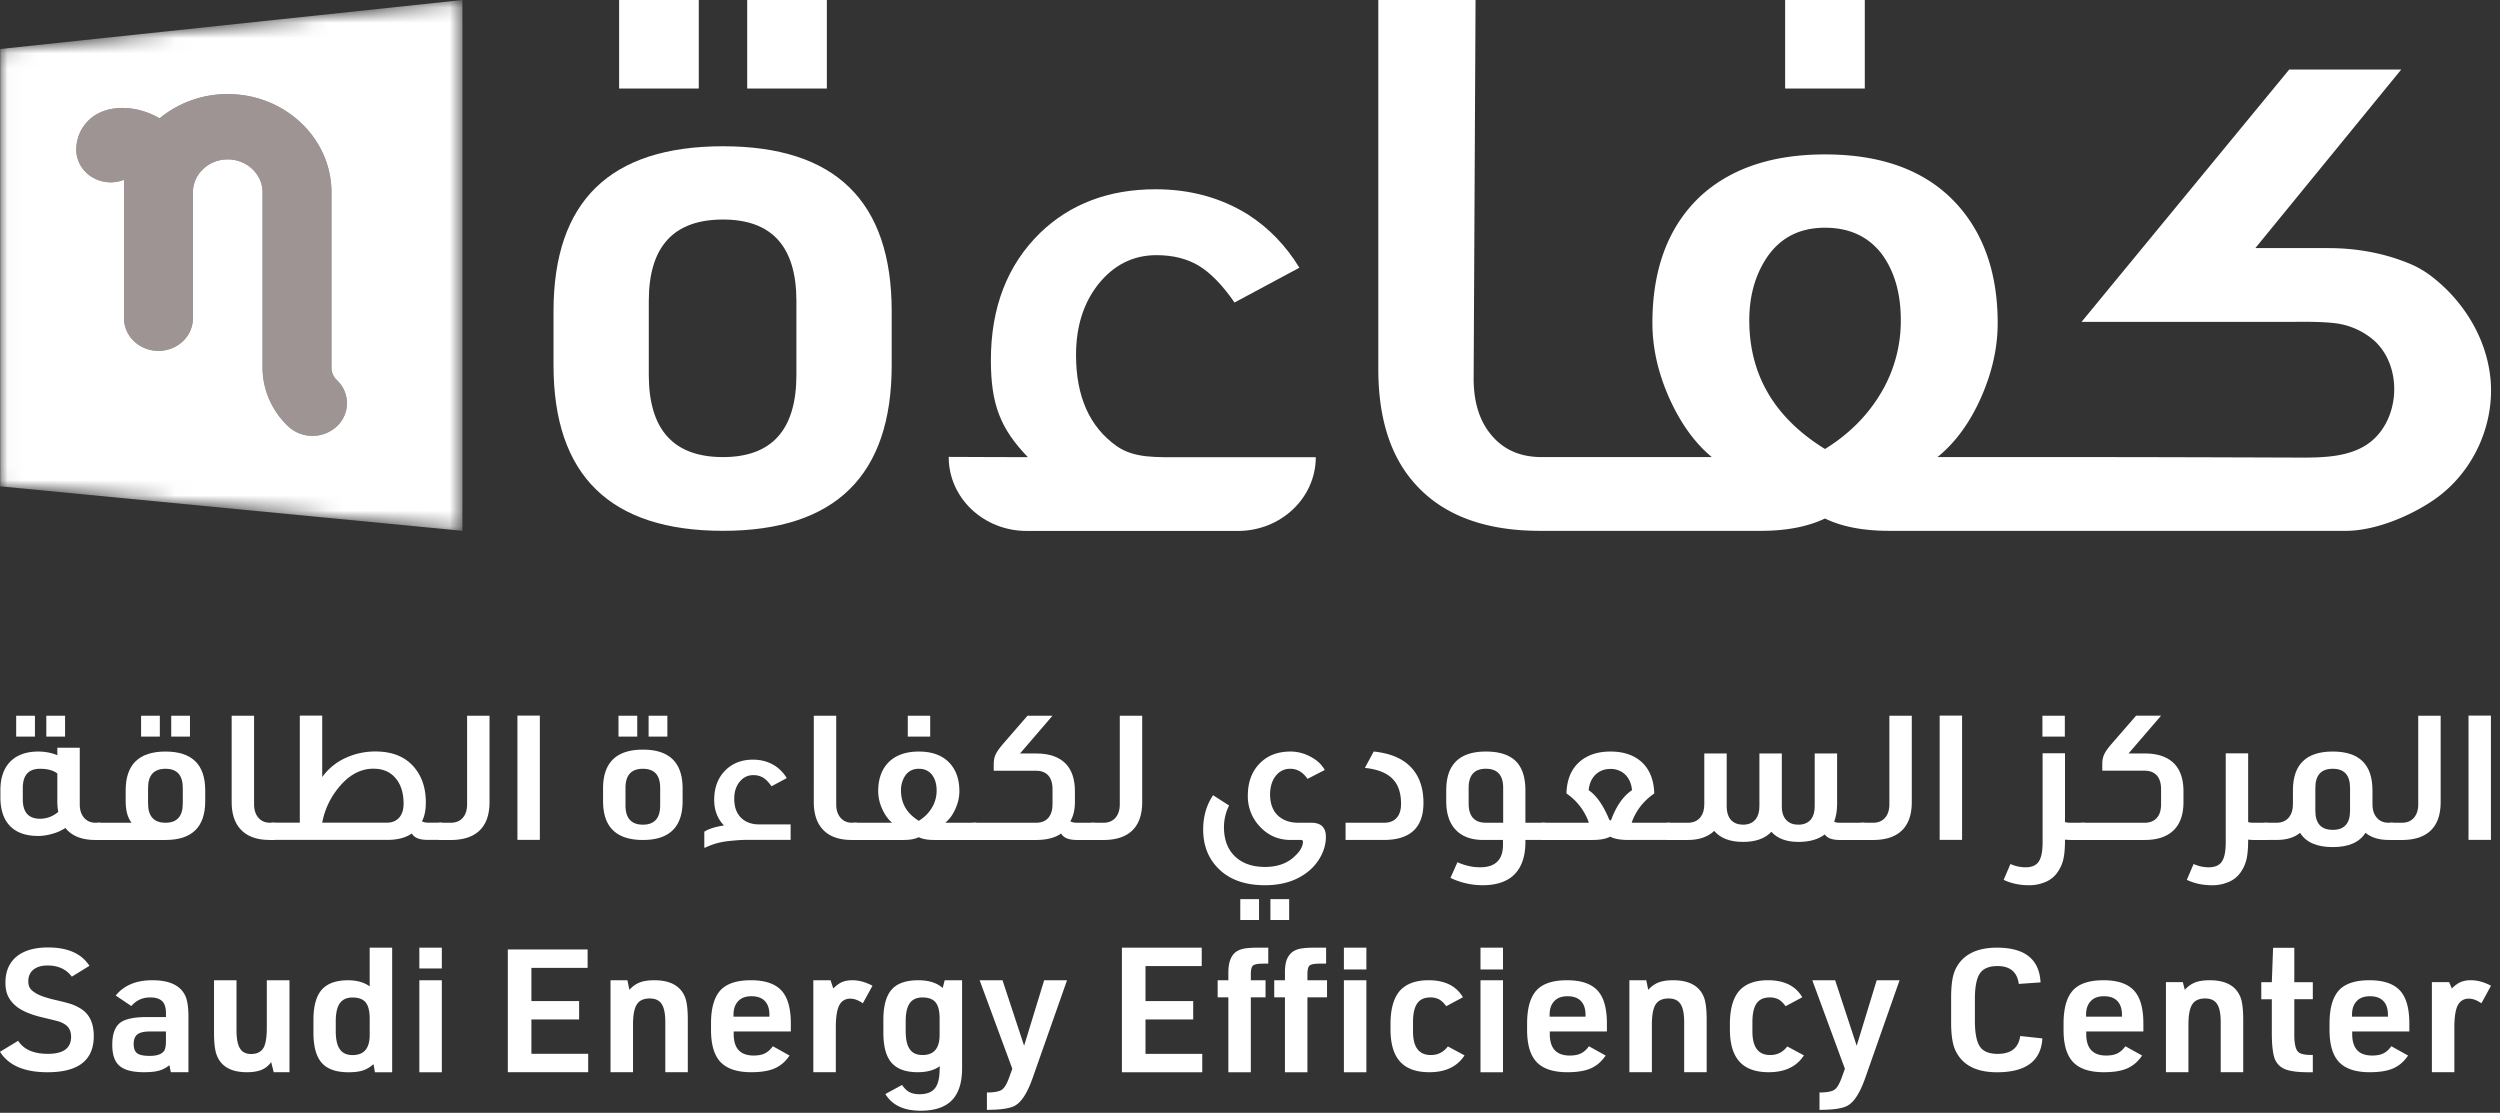 <svg xmlns="http://www.w3.org/2000/svg" width="164" height="73" fill="none"><rect width="100%" height="100%" fill="#333333" stroke="none"/><mask id="a" width="31" height="35" x="0" y="0" maskUnits="userSpaceOnUse" style="mask-type:alpha"><path fill="#298056" d="M30.334 0v34.822L.016 31.906V3.213L30.334 0Z"/></mask><g mask="url(#a)"><path fill="#fff" fill-rule="evenodd" d="M30.334 0v34.822L.016 31.906V3.213L30.334 0Z" clip-rule="evenodd"/></g><path fill="#fff" fill-rule="evenodd" d="M117.105 5.807h5.226V0h-5.226v5.807Zm-68.089 0h5.226V0h-5.226v5.807Zm-1.588 8.594c-3.245 0-4.867 1.78-4.867 5.34v4.854c0 3.593 1.622 5.39 4.867 5.39 3.21 0 4.816-1.797 4.816-5.39v-4.854c0-3.56-1.605-5.34-4.816-5.34Zm-6.814-8.594h5.226V0h-5.226v5.807Zm6.814 3.788c7.378 0 11.067 3.609 11.067 10.825v3.545c0 7.217-3.688 10.857-11.066 10.857-7.41 0-11.118-3.64-11.118-10.857V20.42c0-7.216 3.706-10.825 11.117-10.825ZM62.236 29.99v-.018c1.347 0 2.62.018 5.194.018-1.812-1.877-2.428-3.478-2.428-6.36 0-3.462 1.076-6.245 3.228-8.349 1.98-1.91 4.508-2.865 7.583-2.865 2.254 0 4.269.55 6.045 1.65 1.366.875 2.492 2.04 3.382 3.496l-4.254 2.283c-.785-1.134-1.561-1.935-2.33-2.404-.769-.468-1.7-.703-2.793-.703-1.536 0-2.817.646-3.842 1.942-.957 1.23-1.433 2.766-1.433 4.61 0 2.72.887 4.71 2.662 5.972 1.162.81 2.58.728 4.253.728h8.813c0 2.673-2.287 4.839-5.107 4.839H67.342c-2.82 0-5.106-2.166-5.106-4.839Z" clip-rule="evenodd"/><path fill="#fff" fill-rule="evenodd" d="M123.388 25.785c-.875 1.474-2.096 2.698-3.668 3.669-3.312-2.043-4.967-4.86-4.967-8.448 0-1.423.31-2.67.923-3.743.887-1.552 2.233-2.324 4.044-2.324 1.607 0 2.853.58 3.74 1.744.822 1.134 1.233 2.573 1.233 4.323a9.23 9.23 0 0 1-1.305 4.78Zm18.402 9.039h12.087c1.924 0 4.21-.957 5.77-2.023 2.615-1.79 4.032-4.973 3.723-8.015a8.794 8.794 0 0 0-.155-.953c-.327-1.507-1.054-2.924-2.061-4.126a10.4 10.4 0 0 0-1.715-1.63 6.259 6.259 0 0 0-1.52-.842c-1.635-.658-3.406-.96-5.182-.96h-4.787l9.571-11.714h-7.349l-13.621 16.552h13.746c.976 0 1.804-.023 2.793.079a4.77 4.77 0 0 1 2.645 1.14c.982.88 1.399 2.229 1.316 3.51-.078 1.242-.632 2.494-1.674 3.245-1.263.903-2.978.937-4.562.931-5.015-.017-10.036-.034-15.056-.034h-8.66c1.161-.937 2.108-2.229 2.847-3.882.732-1.648 1.102-3.285 1.102-4.905 0-3.137-.84-5.677-2.514-7.618-1.983-2.297-4.919-3.449-8.814-3.449-3.413 0-6.111.892-8.094 2.67-2.15 1.975-3.228 4.774-3.228 8.397 0 1.62.369 3.257 1.101 4.905.74 1.653 1.668 2.945 2.794 3.882h-11.167c-1.299 0-2.34-.417-3.127-1.258-.888-.942-1.328-2.235-1.328-3.889L96.796 0h-6.379v24.21c0 3.201.787 5.696 2.359 7.473 1.81 2.071 4.555 3.14 8.247 3.14h14.5c1.709 0 3.107-.29 4.197-.81 1.06.52 2.462.81 4.206.81" clip-rule="evenodd"/><path fill="#9E9494" fill-rule="evenodd" d="M20.5 28.591a2.319 2.319 0 0 1-1.598-.627c-1.067-1.01-1.678-2.409-1.678-3.838V12.62c0-1.193-1.025-2.164-2.285-2.164-1.26 0-2.284.97-2.284 2.164v8.253c0 1.184-1.012 2.143-2.26 2.143-1.25 0-2.26-.96-2.26-2.143v-9.077a2.364 2.364 0 0 1-.87.165c-1.249 0-2.26-.96-2.26-2.142 0-.856.392-1.64 1.074-2.15 1.128-.842 2.96-.749 4.388.095a6.999 6.999 0 0 1 4.472-1.592c3.753 0 6.805 2.893 6.805 6.448v11.506c0 .301.129.596.353.809a2.063 2.063 0 0 1 .001 3.029 2.32 2.32 0 0 1-1.598.628Z" clip-rule="evenodd"/><path fill="#9E9494" fill-rule="evenodd" d="M20.5 28.591a2.319 2.319 0 0 1-1.598-.627c-1.067-1.01-1.678-2.409-1.678-3.838V12.62c0-1.193-1.025-2.164-2.285-2.164-1.26 0-2.284.97-2.284 2.164v8.253c0 1.184-1.012 2.143-2.26 2.143-1.25 0-2.26-.96-2.26-2.143v-9.077a2.364 2.364 0 0 1-.87.165c-1.249 0-2.26-.96-2.26-2.142 0-.856.392-1.64 1.074-2.15 1.128-.842 2.96-.749 4.388.095a6.999 6.999 0 0 1 4.472-1.592c3.753 0 6.805 2.893 6.805 6.448v11.506c0 .301.129.596.353.809a2.063 2.063 0 0 1 .001 3.029 2.32 2.32 0 0 1-1.598.628Z" clip-rule="evenodd"/><path fill="#fff" fill-rule="evenodd" d="M3.038 48.32h1.23v-1.37h-1.23v1.37Zm-.41 2.112c-.754 0-1.132.42-1.132 1.256v.754c0 .845.378 1.268 1.132 1.268.435 0 .832-.15 1.193-.446a4.107 4.107 0 0 1-.06-.788v-1.735c-.265-.206-.642-.309-1.133-.309ZM1.062 48.32h1.23v-1.37h-1.23v1.37Zm4.17.73v3.711c0 .381.1.682.3.903.186.206.435.308.748.308h.314v1.13h-.339c-.891 0-1.546-.263-1.964-.787a2.993 2.993 0 0 1-.837.376 3.29 3.29 0 0 1-.946.148c-.836 0-1.466-.231-1.892-.696-.394-.433-.59-1.05-.59-1.85v-.445c0-.898.26-1.568.783-2.01.426-.357.992-.536 1.699-.536.45 0 .868.08 1.253.24v-.491h1.47Z" clip-rule="evenodd"/><path fill="#fff" fill-rule="evenodd" d="M11.232 48.32h1.23v-1.37h-1.23v1.37Zm-.373 2.112c-.763 0-1.146.42-1.146 1.256v1.017c0 .844.383 1.267 1.146 1.267.755 0 1.132-.423 1.132-1.267v-1.017c0-.837-.377-1.256-1.133-1.256ZM9.255 48.32h1.23v-1.37h-1.23v1.37Zm1.603.982c1.736 0 2.604.849 2.604 2.546v.708c0 1.698-.868 2.546-2.604 2.546H6.364v-1.13H8.63c-.258-.327-.386-.799-.386-1.416v-.708c0-1.697.871-2.546 2.614-2.546Zm5.809-2.352v5.812c0 .388.104.693.313.913.185.199.43.297.736.297h.313v1.13h-.337c-.868 0-1.515-.243-1.94-.73-.37-.419-.555-1.005-.555-1.758V46.95h1.47Z" clip-rule="evenodd"/><path fill="#fff" fill-rule="evenodd" d="M24.5 50.426c-.868 0-1.643.43-2.326 1.29a5.07 5.07 0 0 0-1.036 2.25h4.253c.362 0 .642-.13.844-.388.16-.22.24-.503.24-.845 0-.723-.18-1.29-.54-1.701-.347-.404-.825-.605-1.435-.605Zm-6.7 3.54h1.867v-7.022h1.47v4.031a3.858 3.858 0 0 1 1.64-1.302 4.604 4.604 0 0 1 1.855-.376c1.157 0 2.028.376 2.615 1.13.458.586.687 1.324.687 2.215 0 .51-.084.921-.254 1.233.098.06.233.091.41.091h.916v1.13h-.951c-.538 0-.884-.14-1.037-.422-.402.282-.94.423-1.614.423H17.8v-1.13Z" clip-rule="evenodd"/><path fill="#fff" fill-rule="evenodd" d="M32.113 46.95v5.664c0 .89-.253 1.545-.76 1.963-.425.35-1.02.526-1.783.526h-.795v-1.13h.795c.361 0 .639-.127.832-.378.16-.212.24-.49.24-.833V46.95h1.471Zm1.83 8.147h1.471v-8.153h-1.47v8.153Zm8.607-6.777h1.229v-1.37h-1.23v1.37Zm-.375 2.112c-.762 0-1.143.42-1.143 1.256v1.142c0 .845.38 1.268 1.143 1.268.756 0 1.133-.423 1.133-1.267v-1.143c0-.837-.377-1.256-1.133-1.256Zm-1.602-2.112h1.23v-1.37h-1.23v1.37Zm1.602.856c1.736 0 2.604.849 2.604 2.546v.834c0 1.698-.868 2.546-2.604 2.546-1.742 0-2.614-.848-2.614-2.546v-.834c0-1.697.872-2.546 2.614-2.546Zm4.147 6.4-.024.012a.127.127 0 0 1-.06.023c-.024 0-.036-.012-.036-.035V54.56c.28-.183.71-.32 1.29-.411-.427-.442-.64-1.001-.64-1.678 0-.815.253-1.47.76-1.965.465-.448 1.06-.673 1.783-.673.53 0 1.004.13 1.421.388.321.205.587.48.796.822l-1 .537c-.185-.266-.368-.455-.549-.565a1.234 1.234 0 0 0-.656-.166c-.361 0-.663.152-.904.457-.225.29-.337.65-.337 1.084 0 .64.209 1.108.626 1.405.273.19.607.286 1 .286h2.073v1.016H48.95c-.097 0-.306 0-.627.028-.32.026-.566.051-.734.075a4.491 4.491 0 0 0-1.266.376Zm8.534-8.626v5.812c0 .388.104.693.312.913.185.199.43.297.736.297h.313v1.13h-.337c-.868 0-1.515-.243-1.94-.73-.37-.419-.555-1.005-.555-1.758V46.95h1.47Z" clip-rule="evenodd"/><path fill="#fff" fill-rule="evenodd" d="M59.55 48.32h1.471v-1.37h-1.47v1.37Zm.723 2.112c-.426 0-.742.183-.951.549a1.733 1.733 0 0 0-.217.879c0 .845.39 1.507 1.168 1.986.37-.228.657-.515.862-.862.205-.346.308-.72.308-1.124 0-.411-.097-.75-.29-1.016-.21-.275-.502-.412-.88-.412Zm0-1.13c.916 0 1.607.27 2.073.811.394.456.59 1.054.59 1.792 0 .382-.086.766-.259 1.154-.172.388-.396.693-.668.913h2.036v1.13h-2.783c-.41 0-.74-.06-.989-.182-.257.122-.586.182-.987.182h-3.302v-1.13h2.542c-.266-.22-.484-.525-.657-.913a2.816 2.816 0 0 1-.259-1.154c0-.852.254-1.51.76-1.975.465-.419 1.1-.628 1.903-.628Z" clip-rule="evenodd"/><path fill="#fff" fill-rule="evenodd" d="M71.816 55.103h-1.169c-.538 0-.883-.141-1.036-.423-.4.282-.948.423-1.638.423h-4.158v-1.13h4.158c.37 0 .65-.126.843-.378.153-.205.229-.482.229-.833v-.993c0-.404-.1-.712-.301-.925-.193-.19-.45-.285-.771-.285h-2.784v-.446c0-.236.04-.442.12-.616.081-.176.238-.4.47-.674l1.627-1.873h1.639l-2.132 2.478h1.06c.868 0 1.518.229 1.952.685.393.419.59 1.02.59 1.804v.697c0 .51-.1.928-.301 1.256.08.068.224.102.433.102h1.17v1.13Z" clip-rule="evenodd"/><path fill="#fff" fill-rule="evenodd" d="M74.928 46.95v5.664c0 .89-.253 1.545-.76 1.963-.425.35-1.02.526-1.783.526h-.795v-1.13h.795c.361 0 .639-.127.831-.378.16-.212.242-.49.242-.833V46.95h1.47Zm8.411 13.404h1.23v-1.37h-1.23v1.37Zm-1.976 0h1.23v-1.37h-1.23v1.37Zm3.29-11.053c.458 0 .9.114 1.326.343.417.22.726.51.927.867l-1.133.582c-.305-.44-.682-.662-1.132-.662-.394 0-.715.16-.964.48-.233.305-.354.704-.362 1.2.008.722.249 1.24.723 1.552.306.205.679.308 1.12.308h.857c.642 0 .964.308.964.925 0 .471-.133.936-.398 1.393-.306.517-.74.932-1.302 1.244-.642.358-1.41.537-2.3.537-1.342 0-2.38-.384-3.11-1.153-.627-.655-.94-1.489-.94-2.5 0-.86.217-1.61.651-2.25l1.048.673a3.2 3.2 0 0 0-.337 1.405c0 .883.273 1.556.82 2.021.473.403 1.1.605 1.879.605.82 0 1.475-.24 1.964-.72.346-.326.519-.639.519-.935 0-.076-.046-.115-.133-.115h-.675c-.827 0-1.518-.311-2.072-.936a2.872 2.872 0 0 1-.736-1.963c0-.914.277-1.637.831-2.17.5-.488 1.153-.73 1.965-.73Zm4.882 1.073.58-1.073c1.212.121 2.092.54 2.638 1.256.417.548.626 1.252.626 2.112 0 1.621-.867 2.432-2.603 2.432H88.27v-1.13h2.506c.394.007.691-.118.892-.378.16-.205.241-.494.241-.867 0-.814-.244-1.412-.735-1.792-.377-.297-.924-.484-1.639-.56Zm7.941.056c-.756 0-1.133.42-1.133 1.257v1.016c0 .845.377 1.268 1.133 1.268h1.132v-2.284c0-.837-.377-1.256-1.132-1.256Zm0-1.129c.915 0 1.587.228 2.012.685.385.419.578 1.039.578 1.86v2.125h1.301v1.13h-1.301v.217c-.015.975-.301 1.697-.855 2.17-.474.388-1.121.582-1.94.582-.739 0-1.446-.16-2.121-.48l.458-1.027c.498.22.992.331 1.482.331 1.004 0 1.506-.491 1.506-1.473v-.32h-1.289c-.788 0-1.39-.22-1.808-.662-.417-.434-.626-1.062-.626-1.884v-.708c0-1.698.867-2.546 2.603-2.546Z" clip-rule="evenodd"/><path fill="#fff" fill-rule="evenodd" d="M105.64 50.443c-.394 0-.723.13-.989.388-.248.252-.394.586-.434 1.005.507.343.957.986 1.35 1.93.025.038.049.057.073.057.023 0 .044-.019.06-.057.337-.906.791-1.549 1.361-1.93-.048-.487-.229-.856-.542-1.108a1.378 1.378 0 0 0-.879-.285Zm0-1.142c.908 0 1.618.255 2.132.765.474.48.724 1.142.747 1.987-.715.495-1.209 1.134-1.482 1.918h2.519v1.13h-2.76c-.506 0-.896-.072-1.169-.216-.265.144-.65.217-1.157.217h-3.338v-1.13h3.098a3.835 3.835 0 0 0-1.47-1.919c.024-.951.341-1.67.952-2.158.505-.396 1.148-.594 1.928-.594Z" clip-rule="evenodd"/><path fill="#fff" fill-rule="evenodd" d="M122.31 55.103h-1.615c-.506 0-.836-.122-.988-.366-.426.328-1.004.492-1.735.492-.779 0-1.37-.221-1.772-.662-.409.44-1.028.662-1.856.662-.851 0-1.482-.24-1.891-.72-.418.396-.997.594-1.735.594h-1.385v-1.13h1.385c.369 0 .65-.126.843-.378.16-.212.241-.49.241-.833v-3.334h1.47v3.46c0 .403.101.712.301.925.193.19.45.286.771.286.37 0 .652-.126.844-.378.152-.205.229-.483.229-.833v-3.46h1.47V52.9c0 .403.105.708.314.913.184.19.441.286.771.286.369 0 .65-.122.843-.366.152-.206.23-.483.23-.833v-3.472h1.469v3.323c0 .426-.064.81-.193 1.153.08.046.201.069.362.069h1.627v1.13Z" clip-rule="evenodd"/><path fill="#fff" fill-rule="evenodd" d="M125.413 46.95v5.664c0 .89-.253 1.545-.759 1.963-.425.35-1.02.526-1.783.526h-.795v-1.13h.795c.361 0 .639-.127.831-.378.161-.212.241-.49.241-.833V46.95h1.47Zm1.829 8.147h1.47v-8.153h-1.47v8.153Zm6.741-6.777h1.47v-1.37h-1.47v1.37Zm2.771 6.782h-.916a4.35 4.35 0 0 1-.374-.022c0 .57-.039 1.016-.121 1.336-.08.32-.224.616-.433.89a1.782 1.782 0 0 1-.747.56 2.675 2.675 0 0 1-1.06.205c-.619 0-1.173-.118-1.663-.354l.445-1.039a2.4 2.4 0 0 0 .989.217c.409 0 .699-.125.868-.377.168-.25.253-.673.253-1.267v-5.835h1.469v4.51c.089.03.198.046.326.046h.964v1.13Z" clip-rule="evenodd"/><path fill="#fff" fill-rule="evenodd" d="M139.633 49.428h1.06c.868 0 1.519.228 1.953.685.393.419.59 1.02.59 1.804v.697c0 .89-.257 1.545-.771 1.963-.426.35-1.017.525-1.772.525h-4.157v-1.13h4.157c.37 0 .652-.126.844-.377.153-.205.229-.483.229-.834v-.993c0-.403-.1-.712-.301-.924-.193-.19-.45-.286-.772-.286h-2.783v-.445c0-.236.041-.442.121-.617.08-.175.236-.4.469-.674l1.627-1.872h1.639l-2.133 2.477Zm9.135 5.675h-.915c-.089 0-.213-.008-.374-.023 0 .57-.039 1.017-.121 1.336a2.42 2.42 0 0 1-.433.89 1.783 1.783 0 0 1-.747.56 2.679 2.679 0 0 1-1.06.206c-.62 0-1.173-.119-1.663-.355l.445-1.039c.322.145.652.217.989.217.41 0 .699-.125.867-.377.168-.25.253-.673.253-1.267v-5.834h1.47v4.51c.089.03.197.045.325.045h.964v1.13Z" clip-rule="evenodd"/><path fill="#fff" fill-rule="evenodd" d="M154.163 53.183v-1.496c0-.837-.377-1.256-1.132-1.256-.764 0-1.145.42-1.145 1.256v1.496c0 .837.381 1.256 1.145 1.256.755 0 1.132-.419 1.132-1.256Zm2.832 1.918h-.337c-.619-.007-1.112-.164-1.482-.468-.394.625-1.109.936-2.145.936-1.044 0-1.759-.311-2.145-.936-.378.312-.892.468-1.542.468h-.796v-1.13h.796c.361 0 .638-.126.831-.378.161-.212.241-.49.241-.833v-.913c0-1.698.871-2.546 2.615-2.546 1.735 0 2.603.848 2.603 2.546v.913c0 .39.104.693.313.914.185.198.43.297.734.297h.314v1.13Z" clip-rule="evenodd"/><path fill="#fff" fill-rule="evenodd" d="M160.107 46.95v5.664c0 .89-.253 1.545-.759 1.963-.426.35-1.021.526-1.784.526h-.795v-1.13h.795c.362 0 .639-.127.831-.378.161-.212.241-.49.241-.833V46.95h1.471Zm1.828 8.147h1.47v-8.153h-1.47v8.153ZM0 68.997l1.19-.721c.365.57 1.015.856 1.952.856 1.015 0 1.522-.372 1.522-1.116 0-.376-.139-.65-.416-.824a1.763 1.763 0 0 0-.38-.18c-.12-.037-.481-.127-1.083-.27-.929-.218-1.576-.53-1.94-.936-.325-.353-.488-.733-.488-1.343 0-.789.278-1.386.833-1.792.484-.346 1.138-.518 1.963-.518 1.293 0 2.197.402 2.713 1.206l-1.154.71c-.365-.489-.896-.733-1.595-.733-.42 0-.745.105-.975.316-.19.18-.286.42-.286.721 0 .369.139.546.417.734.253.173.682.331 1.285.474.555.127.936.227 1.142.298.206.072.417.175.631.31.548.353.82.947.82 1.782 0 1.579-1.01 2.368-3.034 2.368-1.515 0-2.554-.447-3.117-1.342Zm10.887-1.332H9.839c-.388 0-.664.063-.827.191-.163.128-.243.338-.243.632 0 .293.078.496.231.609.155.113.431.169.828.169.46 0 .77-.106.928-.316.087-.113.13-.338.13-.676v-.61Zm0-.947v-.26c0-.36-.083-.621-.25-.783-.167-.162-.428-.243-.785-.243-.5 0-.913.188-1.238.564l-1.023-.688c.54-.669 1.34-1.004 2.404-1.004 1.102 0 1.816.328 2.141.981.15.294.226.768.226 1.421v3.63h-1.155l-.095-.461c-.197.165-.42.284-.665.355-.247.072-.58.107-1 .107-.801 0-1.357-.158-1.666-.474-.278-.27-.416-.71-.416-1.32 0-.735.19-1.231.57-1.487.334-.226.91-.338 1.726-.338h1.226Zm3.153-2.414h1.475v3.27c0 .602.088 1.02.263 1.252.143.21.376.316.702.316.396 0 .673-.15.832-.451.128-.264.191-.692.191-1.286v-3.1h1.487v6.032h-1.035l-.166-.665a1.448 1.448 0 0 1-.625.507c-.25.106-.574.158-.97.158-1.032 0-1.69-.372-1.975-1.117-.12-.307-.179-.803-.179-1.488v-3.428Zm10.211 2.451c-.008-.497-.111-.846-.31-1.049-.182-.18-.451-.27-.808-.27-.381 0-.661.125-.84.377-.178.251-.267.648-.267 1.19v.642c0 .579.103.993.309 1.24.174.219.44.328.797.328.746 0 1.12-.44 1.12-1.32v-1.138Zm.345 3.585-.095-.53a.761.761 0 0 1-.071.056c0 .008-.005.012-.013.012a1.843 1.843 0 0 1-.648.355c-.234.072-.538.107-.91.107-.857 0-1.464-.233-1.82-.699-.318-.413-.477-1.045-.477-1.894V66.9c0-.962.207-1.646.619-2.052.365-.36.916-.542 1.654-.542.54 0 .987.118 1.344.35a.48.48 0 0 0 .072.045v-2.536h1.475v8.174h-1.13Zm2.914 0h1.475v-6.033h-1.476v6.033Zm0-6.81h1.475v-1.364h-1.476v1.365Zm5.803 6.807v-8.05h5.235v1.207H34.86v2.175h3.13v1.207h-3.13v2.255h3.725v1.206h-5.271Zm6.737 0v-6.033h1.108l.13.632a1.73 1.73 0 0 1 .672-.485c.25-.097.57-.147.959-.147 1.054 0 1.729.373 2.022 1.117.12.308.179.8.179 1.477v3.439h-1.476v-3.281c0-.594-.091-1.008-.273-1.24-.16-.211-.41-.316-.75-.316-.428 0-.722.15-.88.45-.144.264-.215.688-.215 1.274v3.113H40.05Zm8.068-3.642h2.356v-.124c0-.42-.115-.737-.345-.948-.199-.18-.476-.27-.834-.27-.404 0-.705.12-.903.361-.183.21-.274.496-.274.857v.124Zm.012.97v.168c0 .94.435 1.41 1.309 1.41.3 0 .547-.047.738-.141.19-.094.364-.25.523-.468l1.095.609c-.262.39-.586.67-.97.84-.385.17-.899.254-1.541.254-.984 0-1.682-.252-2.095-.755-.365-.444-.546-1.117-.546-2.019v-.417c0-1.068.233-1.823.701-2.267.413-.383 1.051-.575 1.916-.575.984 0 1.677.257 2.082.767.357.444.536 1.135.536 2.075v.519H48.13Zm5.224 2.672v-6.033h1.13l.179.542c.19-.195.38-.335.57-.418.191-.082.421-.124.691-.124.42 0 .857.12 1.31.36l-.631 1.152c-.294-.204-.568-.305-.822-.305-.357 0-.61.17-.76.508-.129.3-.192.766-.192 1.397v2.92h-1.475Zm8.284-3.585c-.008-.497-.111-.846-.31-1.049-.181-.18-.45-.27-.808-.27-.381 0-.66.125-.84.377-.178.251-.267.648-.267 1.19v.642c0 .579.103.993.309 1.24.174.219.441.328.798.328.745 0 1.118-.44 1.118-1.32v-1.138Zm.013 3.19c-.366.264-.85.395-1.453.395-.833 0-1.428-.237-1.785-.71-.309-.414-.464-1.041-.464-1.883v-.846c0-.97.207-1.657.62-2.063.364-.354.923-.53 1.677-.53.682 0 1.214.169 1.595.507l.13-.508h1.142v5.763c0 1.014-.254 1.747-.761 2.198-.444.398-1.099.598-1.963.598-1.095 0-1.864-.365-2.309-1.094l1.095-.598c.15.226.313.384.488.474.174.09.396.135.667.135.476 0 .817-.139 1.023-.417.182-.248.277-.627.285-1.139l.013-.281Zm4.757.169-2.144-5.807h1.5l1.417 4.297 1.316-4.297h1.5L67.74 70.72c-.372 1.06-.801 1.684-1.285 1.872-.349.143-.92.214-1.713.214v-1.139c.516 0 .857-.071 1.023-.214.158-.128.313-.41.464-.846l.179-.496Zm7.189.229v-8.174h5.236v1.206h-3.689v2.3h3.13v1.207h-3.13v2.255h3.724v1.206h-5.27Zm14.563 0h1.474v-6.033H88.16v6.033Zm0-6.743h1.474v-1.431H88.16v1.431Zm-3.868 1.827h-.702v-1.117h.702v-.506c0-.339.036-.61.107-.812.07-.204.19-.376.357-.52a1.3 1.3 0 0 1 .547-.236c.223-.045.556-.067 1-.067h.69v1.048h-.38c-.365 0-.597.04-.696.119-.1.078-.15.272-.15.58v.394h1.286v1.117h-1.286v4.916h-1.475v-4.916Zm-3.712 0h-.702v-1.117h.702v-.506c0-.632.154-1.075.463-1.331.144-.113.326-.192.548-.237.222-.045.555-.067 1-.067h.607v1.048h-.299c-.365 0-.596.04-.695.119-.1.078-.15.272-.15.58v.394h.965v1.117h-.965v4.916H80.58v-4.916Zm14.399 3.221 1.094.587c-.476.737-1.245 1.105-2.308 1.105-.92 0-1.587-.263-2-.79-.364-.458-.547-1.13-.547-2.018v-.36c0-1.038.231-1.79.69-2.256.413-.405 1.016-.609 1.81-.609 1.063 0 1.812.373 2.249 1.117l-1.095.586c-.16-.218-.316-.368-.47-.45a1.21 1.21 0 0 0-.578-.125c-.388 0-.674.132-.856.394-.182.264-.274.67-.274 1.218v.62c0 1.03.39 1.546 1.167 1.546.467 0 .84-.189 1.118-.564Zm2.141 1.695h1.476v-6.033h-1.475v6.033Zm0-6.743h1.476v-1.431h-1.475v1.431Zm4.534 3.098h2.356v-.124c0-.42-.115-.737-.346-.948-.198-.18-.476-.27-.833-.27-.405 0-.706.12-.904.361-.183.21-.273.496-.273.857v.124Zm.012.97v.168c0 .94.435 1.41 1.309 1.41.3 0 .546-.047.737-.141.19-.094.365-.25.523-.468l1.096.609c-.263.39-.586.67-.971.84-.385.17-.899.254-1.541.254-.983 0-1.682-.252-2.094-.755-.365-.444-.547-1.117-.547-2.019v-.417c0-1.068.234-1.823.702-2.267.412-.383 1.051-.575 1.916-.575.983 0 1.677.257 2.082.767.357.444.535 1.135.535 2.075v.519h-3.747Zm5.221 2.672v-6.033h1.107l.131.632a1.73 1.73 0 0 1 .672-.485c.25-.097.569-.147.958-.147 1.054 0 1.729.373 2.023 1.117.119.308.179.8.179 1.477v3.439h-1.476v-3.281c0-.594-.092-1.008-.274-1.24-.159-.211-.409-.316-.749-.316-.429 0-.723.15-.882.45-.142.264-.213.688-.213 1.274v3.113h-1.476Zm10.356-1.692 1.094.587c-.476.737-1.245 1.105-2.308 1.105-.921 0-1.587-.263-2-.79-.365-.458-.547-1.13-.547-2.018v-.36c0-1.038.231-1.79.69-2.256.413-.405 1.015-.609 1.809-.609 1.063 0 1.813.373 2.249 1.117l-1.095.586c-.158-.218-.315-.368-.47-.45a1.211 1.211 0 0 0-.577-.125c-.389 0-.675.132-.856.394-.183.264-.274.67-.274 1.218v.62c0 1.03.388 1.546 1.166 1.546.468 0 .84-.189 1.119-.564Zm3.782 1.466-2.139-5.807h1.499l1.413 4.297 1.313-4.297h1.5l-2.254 6.416c-.372 1.06-.801 1.684-1.285 1.872-.349.143-.92.214-1.713.214v-1.139c.516 0 .857-.071 1.023-.214.159-.128.313-.41.464-.846l.179-.496Zm11.502-2.149 1.452.157c-.087 1.481-1.079 2.221-2.975 2.221-1.143 0-1.963-.33-2.463-.992a2.33 2.33 0 0 1-.422-.907c-.083-.35-.125-.81-.125-1.382v-1.612c0-.624.05-1.118.148-1.482.1-.365.272-.682.519-.953.515-.565 1.296-.846 2.343-.846 1.825 0 2.777.759 2.856 2.278l-1.428.101c-.103-.782-.571-1.172-1.404-1.172-.579 0-.976.184-1.19.552-.19.33-.285.872-.285 1.623v1.41c0 .864.126 1.455.381 1.77.221.27.594.406 1.118.406.872 0 1.364-.39 1.475-1.172Zm4.318-1.267h2.356v-.124c0-.42-.116-.737-.346-.948-.198-.18-.476-.27-.833-.27-.404 0-.706.12-.904.361-.183.21-.273.496-.273.857v.124Zm.012.97v.168c0 .94.436 1.41 1.308 1.41.302 0 .547-.047.738-.141.19-.094.365-.25.523-.468l1.095.609c-.262.39-.585.67-.97.84-.385.17-.898.254-1.541.254-.983 0-1.682-.252-2.094-.755-.365-.444-.547-1.117-.547-2.019v-.417c0-1.068.234-1.823.702-2.267.413-.383 1.051-.575 1.916-.575.983 0 1.677.257 2.082.767.357.444.536 1.135.536 2.075v.519h-3.748Zm5.228 2.672v-5.909h1.107l.131.508a1.73 1.73 0 0 1 .672-.485c.25-.097.57-.147.958-.147 1.055 0 1.73.373 2.023 1.117.12.308.179.8.179 1.477v3.439h-1.476v-3.281c0-.594-.091-1.008-.273-1.24-.159-.211-.409-.316-.75-.316-.428 0-.722.15-.881.45-.143.264-.214.688-.214 1.274v3.113h-1.476Zm6.946-4.787h-.691v-1.116h.691l.083-2.257h1.392v2.257h1.214v1.115h-1.214v2.39c0 .475.084.91.25 1.06.143.136.409.204.797.204h.167v1.138h-.214c-.706 0-1.222-.06-1.547-.18a1.193 1.193 0 0 1-.727-.682c-.134-.327-.201-.968-.201-1.674v-2.256Zm5.261 1.145h2.356v-.124c0-.42-.115-.737-.346-.948-.198-.18-.476-.27-.832-.27-.405 0-.707.12-.905.361-.182.21-.273.496-.273.857v.124Zm.012.97v.168c0 .94.436 1.41 1.309 1.41.301 0 .546-.047.737-.141.19-.094.365-.25.523-.468l1.096.609c-.262.39-.586.67-.97.84-.385.17-.899.254-1.541.254-.983 0-1.683-.252-2.095-.755-.365-.444-.546-1.117-.546-2.019v-.417c0-1.068.233-1.823.701-2.267.413-.383 1.052-.575 1.917-.575.982 0 1.676.257 2.082.767.356.444.535 1.135.535 2.075v.519h-3.748Zm5.227 2.672v-5.909h1.13l.179.418c.19-.195.381-.335.571-.418a1.73 1.73 0 0 1 .69-.124c.421 0 .857.12 1.309.36l-.63 1.152c-.294-.204-.568-.305-.822-.305-.357 0-.611.17-.761.508-.127.3-.191.766-.191 1.397v2.92h-1.475Z" clip-rule="evenodd"/></svg>